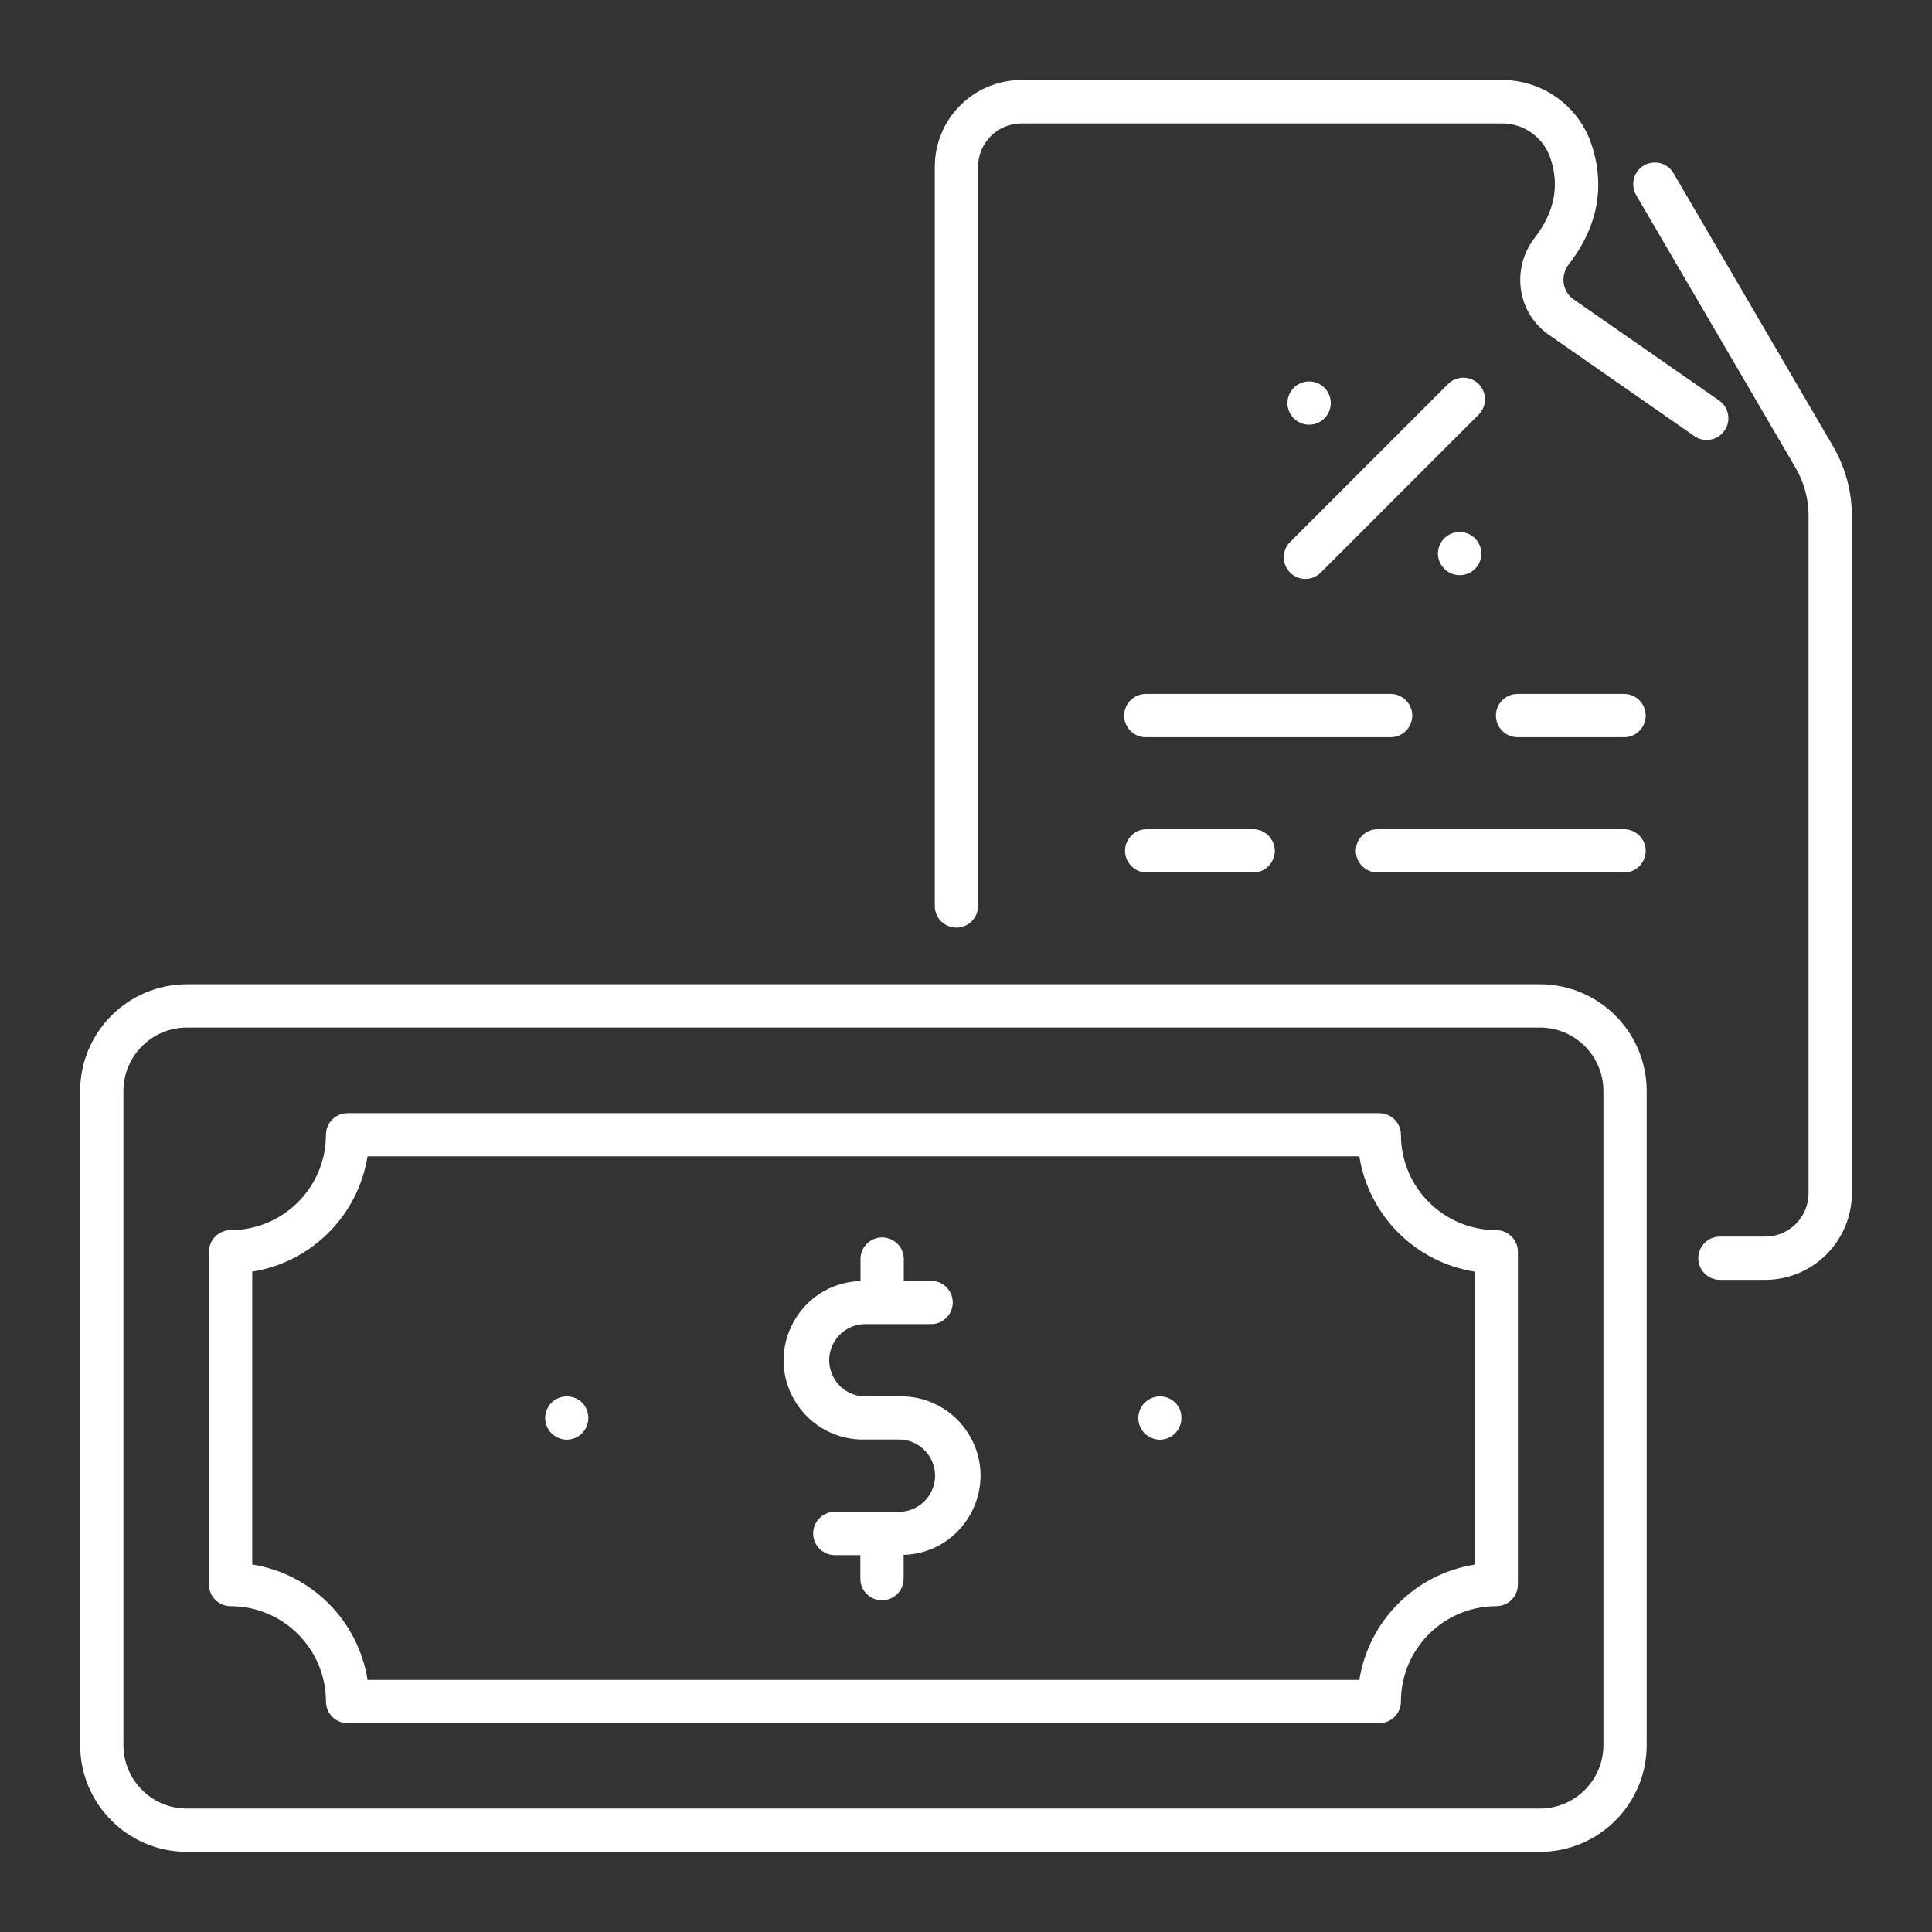 <?xml version="1.0" encoding="UTF-8"?> <svg xmlns="http://www.w3.org/2000/svg" viewBox="1744 2244 512 512" width="512" height="512" data-guides="{&quot;vertical&quot;:[],&quot;horizontal&quot;:[]}"><rect x="1744" y="2244" width="512" height="512" fill="#333333" stroke="none"/><path fill="#ffffff" stroke="none" fill-opacity="1" stroke-width="1" stroke-opacity="1" color="rgb(51, 51, 51)" font-size-adjust="none" id="tSvg64bf088322" title="Path 45" d="M 2201 2358.13 C 2202.824 2355.528 2202.182 2351.939 2199.57 2350.13C 2186.713 2341.193 2173.857 2332.257 2161 2323.32C 2159.6 2322.346 2158.663 2320.837 2158.41 2319.15C 2158.121 2317.317 2158.619 2315.447 2159.78 2314C 2169.78 2301.09 2168.32 2289 2165.34 2281.08C 2161.567 2271.449 2152.253 2265.137 2141.91 2265.2C 2099.517 2265.2 2057.123 2265.2 2014.73 2265.2C 2002.027 2265.2 1991.73 2275.497 1991.73 2288.2C 1991.73 2353.417 1991.73 2418.633 1991.73 2483.85C 1991.546 2488.265 1996.21 2491.224 2000.125 2489.176C 2002.095 2488.146 2003.293 2486.071 2003.2 2483.85C 2003.2 2418.63 2003.2 2353.41 2003.2 2288.19C 2003.211 2281.85 2008.35 2276.716 2014.69 2276.71C 2057.097 2276.71 2099.503 2276.71 2141.91 2276.71C 2147.487 2276.636 2152.535 2280.003 2154.61 2285.18C 2157.44 2292.67 2156.13 2300.02 2150.71 2307.01C 2147.659 2310.945 2146.347 2315.955 2147.08 2320.88C 2147.794 2325.681 2150.466 2329.971 2154.46 2332.73C 2167.307 2341.673 2180.153 2350.617 2193 2359.56C 2195.602 2361.384 2199.191 2360.742 2201 2358.13Z"></path><path fill="#ffffff" stroke="none" fill-opacity="1" stroke-width="1" stroke-opacity="1" color="rgb(51, 51, 51)" font-size-adjust="none" id="tSvgf27382324" title="Path 46" d="M 2187.45 2289.81 C 2185.141 2286.042 2179.62 2286.187 2177.511 2290.07C 2176.574 2291.797 2176.585 2293.883 2177.54 2295.6C 2191.647 2319.733 2205.753 2343.867 2219.86 2368C 2222.104 2371.838 2223.287 2376.204 2223.29 2380.65C 2223.29 2440.507 2223.29 2500.363 2223.29 2560.22C 2223.284 2566.56 2218.15 2571.699 2211.81 2571.71C 2207.73 2571.71 2203.65 2571.71 2199.57 2571.71C 2195.155 2571.894 2192.596 2576.789 2194.963 2580.52C 2195.97 2582.108 2197.691 2583.102 2199.57 2583.18C 2203.65 2583.18 2207.73 2583.18 2211.81 2583.18C 2224.493 2583.152 2234.76 2572.863 2234.76 2560.18C 2234.76 2500.347 2234.76 2440.513 2234.76 2380.68C 2234.754 2374.199 2233.029 2367.836 2229.76 2362.24C 2215.657 2338.097 2201.553 2313.953 2187.45 2289.81Z"></path><path fill="#ffffff" stroke="none" fill-opacity="1" stroke-width="1" stroke-opacity="1" color="rgb(51, 51, 51)" font-size-adjust="none" id="tSvge4a403f321" title="Path 47" d="M 2152.1 2504.84 C 2032.577 2504.84 1913.053 2504.84 1793.53 2504.84C 1777.913 2504.857 1765.257 2517.513 1765.24 2533.13C 1765.24 2590.91 1765.24 2648.69 1765.24 2706.47C 1765.257 2722.087 1777.913 2734.743 1793.53 2734.76C 1913.053 2734.76 2032.577 2734.76 2152.1 2734.76C 2167.717 2734.743 2180.373 2722.087 2180.39 2706.47C 2180.39 2648.69 2180.39 2590.91 2180.39 2533.13C 2180.373 2517.513 2167.717 2504.857 2152.1 2504.84ZM 2168.92 2706.47 C 2168.909 2715.755 2161.385 2723.279 2152.1 2723.29C 2032.577 2723.29 1913.053 2723.29 1793.53 2723.29C 1784.245 2723.279 1776.721 2715.755 1776.71 2706.47C 1776.71 2648.69 1776.71 2590.91 1776.71 2533.13C 1776.721 2523.845 1784.245 2516.321 1793.53 2516.31C 1913.053 2516.31 2032.577 2516.31 2152.1 2516.31C 2161.387 2516.316 2168.914 2523.843 2168.92 2533.13C 2168.92 2590.91 2168.92 2648.69 2168.92 2706.47Z"></path><path fill="#ffffff" stroke="none" fill-opacity="1" stroke-width="1" stroke-opacity="1" color="rgb(51, 51, 51)" font-size-adjust="none" id="tSvg3544d3fd90" title="Path 48" d="M 2140.53 2570 C 2126.578 2569.989 2115.271 2558.682 2115.26 2544.73C 2115.254 2541.564 2112.686 2539 2109.52 2539C 2018.383 2539 1927.247 2539 1836.11 2539C 1832.948 2539.006 1830.386 2541.568 1830.38 2544.73C 1830.363 2558.679 1819.059 2569.983 1805.11 2570C 1801.941 2570 1799.374 2572.571 1799.38 2575.74C 1799.38 2605.133 1799.38 2634.527 1799.38 2663.92C 1799.38 2667.085 1801.945 2669.65 1805.11 2669.65C 1819.059 2669.667 1830.363 2680.971 1830.38 2694.92C 1830.38 2698.085 1832.945 2700.65 1836.11 2700.65C 1927.247 2700.65 2018.383 2700.65 2109.52 2700.65C 2112.688 2700.656 2115.26 2698.089 2115.26 2694.92C 2115.277 2680.971 2126.581 2669.667 2140.53 2669.65C 2143.692 2669.644 2146.254 2667.082 2146.26 2663.92C 2146.26 2634.517 2146.26 2605.113 2146.26 2575.71C 2146.244 2572.556 2143.685 2570.005 2140.53 2570ZM 2134.79 2658.63 C 2119.074 2661.141 2106.751 2673.464 2104.24 2689.18C 2016.627 2689.18 1929.013 2689.18 1841.4 2689.18C 1838.898 2673.454 1826.573 2661.117 1810.85 2658.6C 1810.85 2632.733 1810.85 2606.867 1810.85 2581C 1826.566 2578.482 1838.887 2566.156 1841.4 2550.44C 1929.013 2550.44 2016.627 2550.44 2104.24 2550.44C 2106.75 2566.158 2119.073 2578.485 2134.79 2581C 2134.79 2606.877 2134.79 2632.753 2134.79 2658.63Z"></path><path fill="#ffffff" stroke="none" fill-opacity="1" stroke-width="1" stroke-opacity="1" color="rgb(51, 51, 51)" font-size-adjust="none" id="tSvg124573a53f3" title="Path 49" d="M 1982.2 2614.06 C 1979.247 2614.06 1976.293 2614.06 1973.34 2614.06C 1965.965 2614.06 1961.356 2606.077 1965.043 2599.69C 1966.755 2596.726 1969.917 2594.9 1973.34 2594.9C 1979.063 2594.9 1984.787 2594.9 1990.51 2594.9C 1994.925 2595.084 1997.884 2590.42 1995.836 2586.505C 1994.806 2584.535 1992.731 2583.337 1990.51 2583.43C 1988.177 2583.43 1985.843 2583.43 1983.51 2583.43C 1983.51 2581.43 1983.51 2579.43 1983.51 2577.43C 1983.326 2573.015 1978.431 2570.456 1974.7 2572.823C 1973.112 2573.83 1972.118 2575.551 1972.04 2577.43C 1972.04 2579.45 1972.04 2581.47 1972.04 2583.49C 1955.874 2583.994 1946.316 2601.809 1954.836 2615.557C 1958.79 2621.938 1965.847 2625.724 1973.35 2625.49C 1976.303 2625.49 1979.257 2625.49 1982.21 2625.49C 1989.585 2625.49 1994.194 2633.474 1990.506 2639.86C 1988.795 2642.824 1985.632 2644.65 1982.21 2644.65C 1976.473 2644.65 1970.737 2644.65 1965 2644.65C 1960.585 2644.834 1958.026 2649.729 1960.393 2653.46C 1961.4 2655.048 1963.121 2656.042 1965 2656.12C 1967.333 2656.12 1969.667 2656.12 1972 2656.12C 1972 2658.12 1972 2660.12 1972 2662.12C 1971.816 2666.535 1976.48 2669.494 1980.395 2667.446C 1982.365 2666.416 1983.563 2664.341 1983.47 2662.12C 1983.47 2660.1 1983.47 2658.08 1983.47 2656.06C 1999.636 2655.56 2009.198 2637.747 2000.682 2623.997C 1996.729 2617.616 1989.673 2613.828 1982.2 2614.06Z"></path><path fill="#ffffff" stroke="none" fill-opacity="1" stroke-width="1" stroke-opacity="1" color="rgb(51, 51, 51)" font-size-adjust="none" id="tSvge4e273a9ae" title="Path 50" d="M 2056.71 2617.61 C 2056.576 2617.256 2056.398 2616.92 2056.18 2616.61C 2055.98 2616.291 2055.746 2615.996 2055.48 2615.73C 2055.212 2615.464 2054.917 2615.226 2054.6 2615.02C 2054.285 2614.812 2053.95 2614.634 2053.6 2614.49C 2053.256 2614.344 2052.897 2614.237 2052.53 2614.17C 2051.792 2614.01 2051.028 2614.01 2050.29 2614.17C 2049.922 2614.235 2049.563 2614.343 2049.22 2614.49C 2048.869 2614.632 2048.534 2614.809 2048.22 2615.02C 2047.583 2615.431 2047.041 2615.973 2046.63 2616.61C 2046.419 2616.924 2046.242 2617.259 2046.1 2617.61C 2045.953 2617.953 2045.845 2618.312 2045.78 2618.68C 2045.703 2619.048 2045.666 2619.424 2045.67 2619.8C 2045.672 2621.32 2046.272 2622.778 2047.34 2623.86C 2047.606 2624.126 2047.901 2624.36 2048.22 2624.56C 2048.53 2624.778 2048.866 2624.956 2049.22 2625.09C 2049.565 2625.236 2049.923 2625.346 2050.29 2625.42C 2050.659 2625.495 2051.034 2625.535 2051.41 2625.54C 2052.911 2625.523 2054.347 2624.92 2055.41 2623.86C 2055.683 2623.595 2055.924 2623.3 2056.13 2622.98C 2056.346 2622.669 2056.524 2622.333 2056.66 2621.98C 2056.804 2621.635 2056.915 2621.277 2056.99 2620.91C 2057.058 2620.541 2057.091 2620.166 2057.09 2619.79C 2057.092 2619.414 2057.058 2619.039 2056.99 2618.67C 2056.932 2618.308 2056.838 2617.953 2056.71 2617.61Z"></path><path fill="#ffffff" stroke="none" fill-opacity="1" stroke-width="1" stroke-opacity="1" color="rgb(51, 51, 51)" font-size-adjust="none" id="tSvg6785fca47f" title="Path 51" d="M 1899.52 2617.61 C 1899.374 2617.261 1899.197 2616.927 1898.99 2616.61C 1898.783 2616.291 1898.542 2615.996 1898.27 2615.73C 1898.007 2615.466 1897.719 2615.228 1897.41 2615.02C 1897.093 2614.814 1896.758 2614.637 1896.41 2614.49C 1896.066 2614.346 1895.707 2614.238 1895.34 2614.17C 1894.599 2614.01 1893.831 2614.01 1893.09 2614.17C 1892.723 2614.24 1892.365 2614.347 1892.02 2614.49C 1891.67 2614.634 1891.335 2614.812 1891.02 2615.02C 1890.707 2615.223 1890.419 2615.462 1890.16 2615.73C 1889.885 2615.993 1889.643 2616.289 1889.44 2616.61C 1889.024 2617.235 1888.732 2617.934 1888.58 2618.67C 1888.508 2619.039 1888.471 2619.414 1888.47 2619.79C 1888.474 2621.314 1889.082 2622.773 1890.16 2623.85C 1890.419 2624.115 1890.708 2624.35 1891.02 2624.55C 1891.331 2624.766 1891.667 2624.944 1892.02 2625.08C 1892.72 2625.372 1893.471 2625.525 1894.23 2625.53C 1895.731 2625.511 1897.165 2624.908 1898.23 2623.85C 1898.764 2623.314 1899.189 2622.679 1899.48 2621.98C 1899.618 2621.634 1899.722 2621.276 1899.79 2620.91C 1899.874 2620.543 1899.915 2620.167 1899.91 2619.79C 1899.915 2619.413 1899.875 2619.037 1899.79 2618.67C 1899.736 2618.309 1899.645 2617.953 1899.52 2617.61Z"></path><path fill="#ffffff" stroke="none" fill-opacity="1" stroke-width="1" stroke-opacity="1" color="rgb(51, 51, 51)" font-size-adjust="none" id="tSvg4958425678" title="Path 52" d="M 2041.92 2433.64 C 2041.92 2436.805 2044.485 2439.37 2047.65 2439.37C 2069.353 2439.37 2091.057 2439.37 2112.76 2439.37C 2117.175 2439.186 2119.734 2434.291 2117.367 2430.56C 2116.36 2428.972 2114.639 2427.978 2112.76 2427.9C 2091.057 2427.9 2069.353 2427.9 2047.65 2427.9C 2044.484 2427.906 2041.92 2430.474 2041.92 2433.64Z"></path><path fill="#ffffff" stroke="none" fill-opacity="1" stroke-width="1" stroke-opacity="1" color="rgb(51, 51, 51)" font-size-adjust="none" id="tSvgf203099d64" title="Path 53" d="M 2174.15 2439.37 C 2178.565 2439.554 2181.524 2434.89 2179.476 2430.975C 2178.446 2429.005 2176.371 2427.807 2174.15 2427.9C 2164.747 2427.9 2155.343 2427.9 2145.94 2427.9C 2141.525 2428.084 2138.966 2432.979 2141.333 2436.71C 2142.34 2438.298 2144.061 2439.292 2145.94 2439.37C 2155.343 2439.37 2164.747 2439.37 2174.15 2439.37Z"></path><path fill="#ffffff" stroke="none" fill-opacity="1" stroke-width="1" stroke-opacity="1" color="rgb(51, 51, 51)" font-size-adjust="none" id="tSvg8ccf7114cc" title="Path 54" d="M 2103.31 2469.48 C 2103.31 2472.65 2105.88 2475.22 2109.05 2475.22C 2130.75 2475.22 2152.45 2475.22 2174.15 2475.22C 2178.565 2475.404 2181.524 2470.74 2179.476 2466.825C 2178.446 2464.855 2176.371 2463.657 2174.15 2463.75C 2152.45 2463.75 2130.75 2463.75 2109.05 2463.75C 2105.884 2463.75 2103.316 2466.314 2103.31 2469.48Z"></path><path fill="#ffffff" stroke="none" fill-opacity="1" stroke-width="1" stroke-opacity="1" color="rgb(51, 51, 51)" font-size-adjust="none" id="tSvg16dff8d3516" title="Path 55" d="M 2047.65 2475.22 C 2057.053 2475.22 2066.457 2475.22 2075.86 2475.22C 2080.275 2475.404 2083.234 2470.74 2081.186 2466.825C 2080.156 2464.855 2078.081 2463.657 2075.86 2463.75C 2066.457 2463.75 2057.053 2463.75 2047.65 2463.75C 2043.235 2463.934 2040.676 2468.829 2043.043 2472.56C 2044.05 2474.148 2045.771 2475.142 2047.65 2475.22Z"></path><path fill="#ffffff" stroke="none" fill-opacity="1" stroke-width="1" stroke-opacity="1" color="rgb(51, 51, 51)" font-size-adjust="none" id="tSvgfcfada3733" title="Path 56" d="M 2085.9 2395.74 C 2088.138 2397.982 2091.772 2397.982 2094.01 2395.74C 2107.96 2381.787 2121.91 2367.833 2135.86 2353.88C 2138.982 2350.758 2137.553 2345.428 2133.289 2344.286C 2131.31 2343.756 2129.199 2344.321 2127.75 2345.77C 2113.8 2359.723 2099.85 2373.677 2085.9 2387.63C 2083.658 2389.868 2083.658 2393.502 2085.9 2395.74Z"></path><path fill="#ffffff" stroke="none" fill-opacity="1" stroke-width="1" stroke-opacity="1" color="rgb(51, 51, 51)" font-size-adjust="none" id="tSvg727d185491" title="Path 57" d="M 2090.94 2356.55 C 2095.351 2356.548 2098.106 2351.772 2095.898 2347.953C 2094.671 2345.828 2092.227 2344.722 2089.82 2345.2C 2089.449 2345.269 2089.086 2345.38 2088.74 2345.53C 2088.393 2345.671 2088.058 2345.842 2087.74 2346.04C 2087.432 2346.258 2087.142 2346.499 2086.87 2346.76C 2084.622 2348.996 2084.622 2352.634 2086.87 2354.87C 2087.949 2355.949 2089.414 2356.553 2090.94 2356.55Z"></path><path fill="#ffffff" stroke="none" fill-opacity="1" stroke-width="1" stroke-opacity="1" color="rgb(51, 51, 51)" font-size-adjust="none" id="tSvg67e36901d1" title="Path 58" d="M 2126.05 2393.87 C 2126.258 2394.185 2126.496 2394.48 2126.76 2394.75C 2127.028 2395.008 2127.316 2395.245 2127.62 2395.46C 2127.938 2395.661 2128.273 2395.835 2128.62 2395.98C 2128.97 2396.122 2129.331 2396.232 2129.7 2396.31C 2130.069 2396.382 2130.444 2396.419 2130.82 2396.42C 2131.199 2396.419 2131.578 2396.382 2131.95 2396.31C 2132.309 2396.239 2132.66 2396.135 2133 2396C 2133.351 2395.862 2133.686 2395.688 2134 2395.48C 2134.313 2395.273 2134.605 2395.035 2134.87 2394.77C 2137.136 2392.537 2137.136 2388.883 2134.87 2386.65C 2134.613 2386.382 2134.324 2386.147 2134.01 2385.95C 2133.699 2385.734 2133.363 2385.556 2133.01 2385.42C 2132.664 2385.277 2132.306 2385.166 2131.94 2385.09C 2131.197 2384.95 2130.433 2384.95 2129.69 2385.09C 2129.321 2385.168 2128.96 2385.278 2128.61 2385.42C 2128.259 2385.56 2127.923 2385.738 2127.61 2385.95C 2127.301 2386.155 2127.013 2386.389 2126.75 2386.65C 2126.484 2386.918 2126.246 2387.213 2126.04 2387.53C 2125.832 2387.845 2125.654 2388.18 2125.51 2388.53C 2125.36 2388.873 2125.249 2389.232 2125.18 2389.6C 2125.105 2389.969 2125.065 2390.344 2125.06 2390.72C 2125.066 2391.096 2125.106 2391.471 2125.18 2391.84C 2125.249 2392.208 2125.36 2392.567 2125.51 2392.91C 2125.66 2393.246 2125.84 2393.568 2126.05 2393.87Z"></path><defs></defs></svg> 